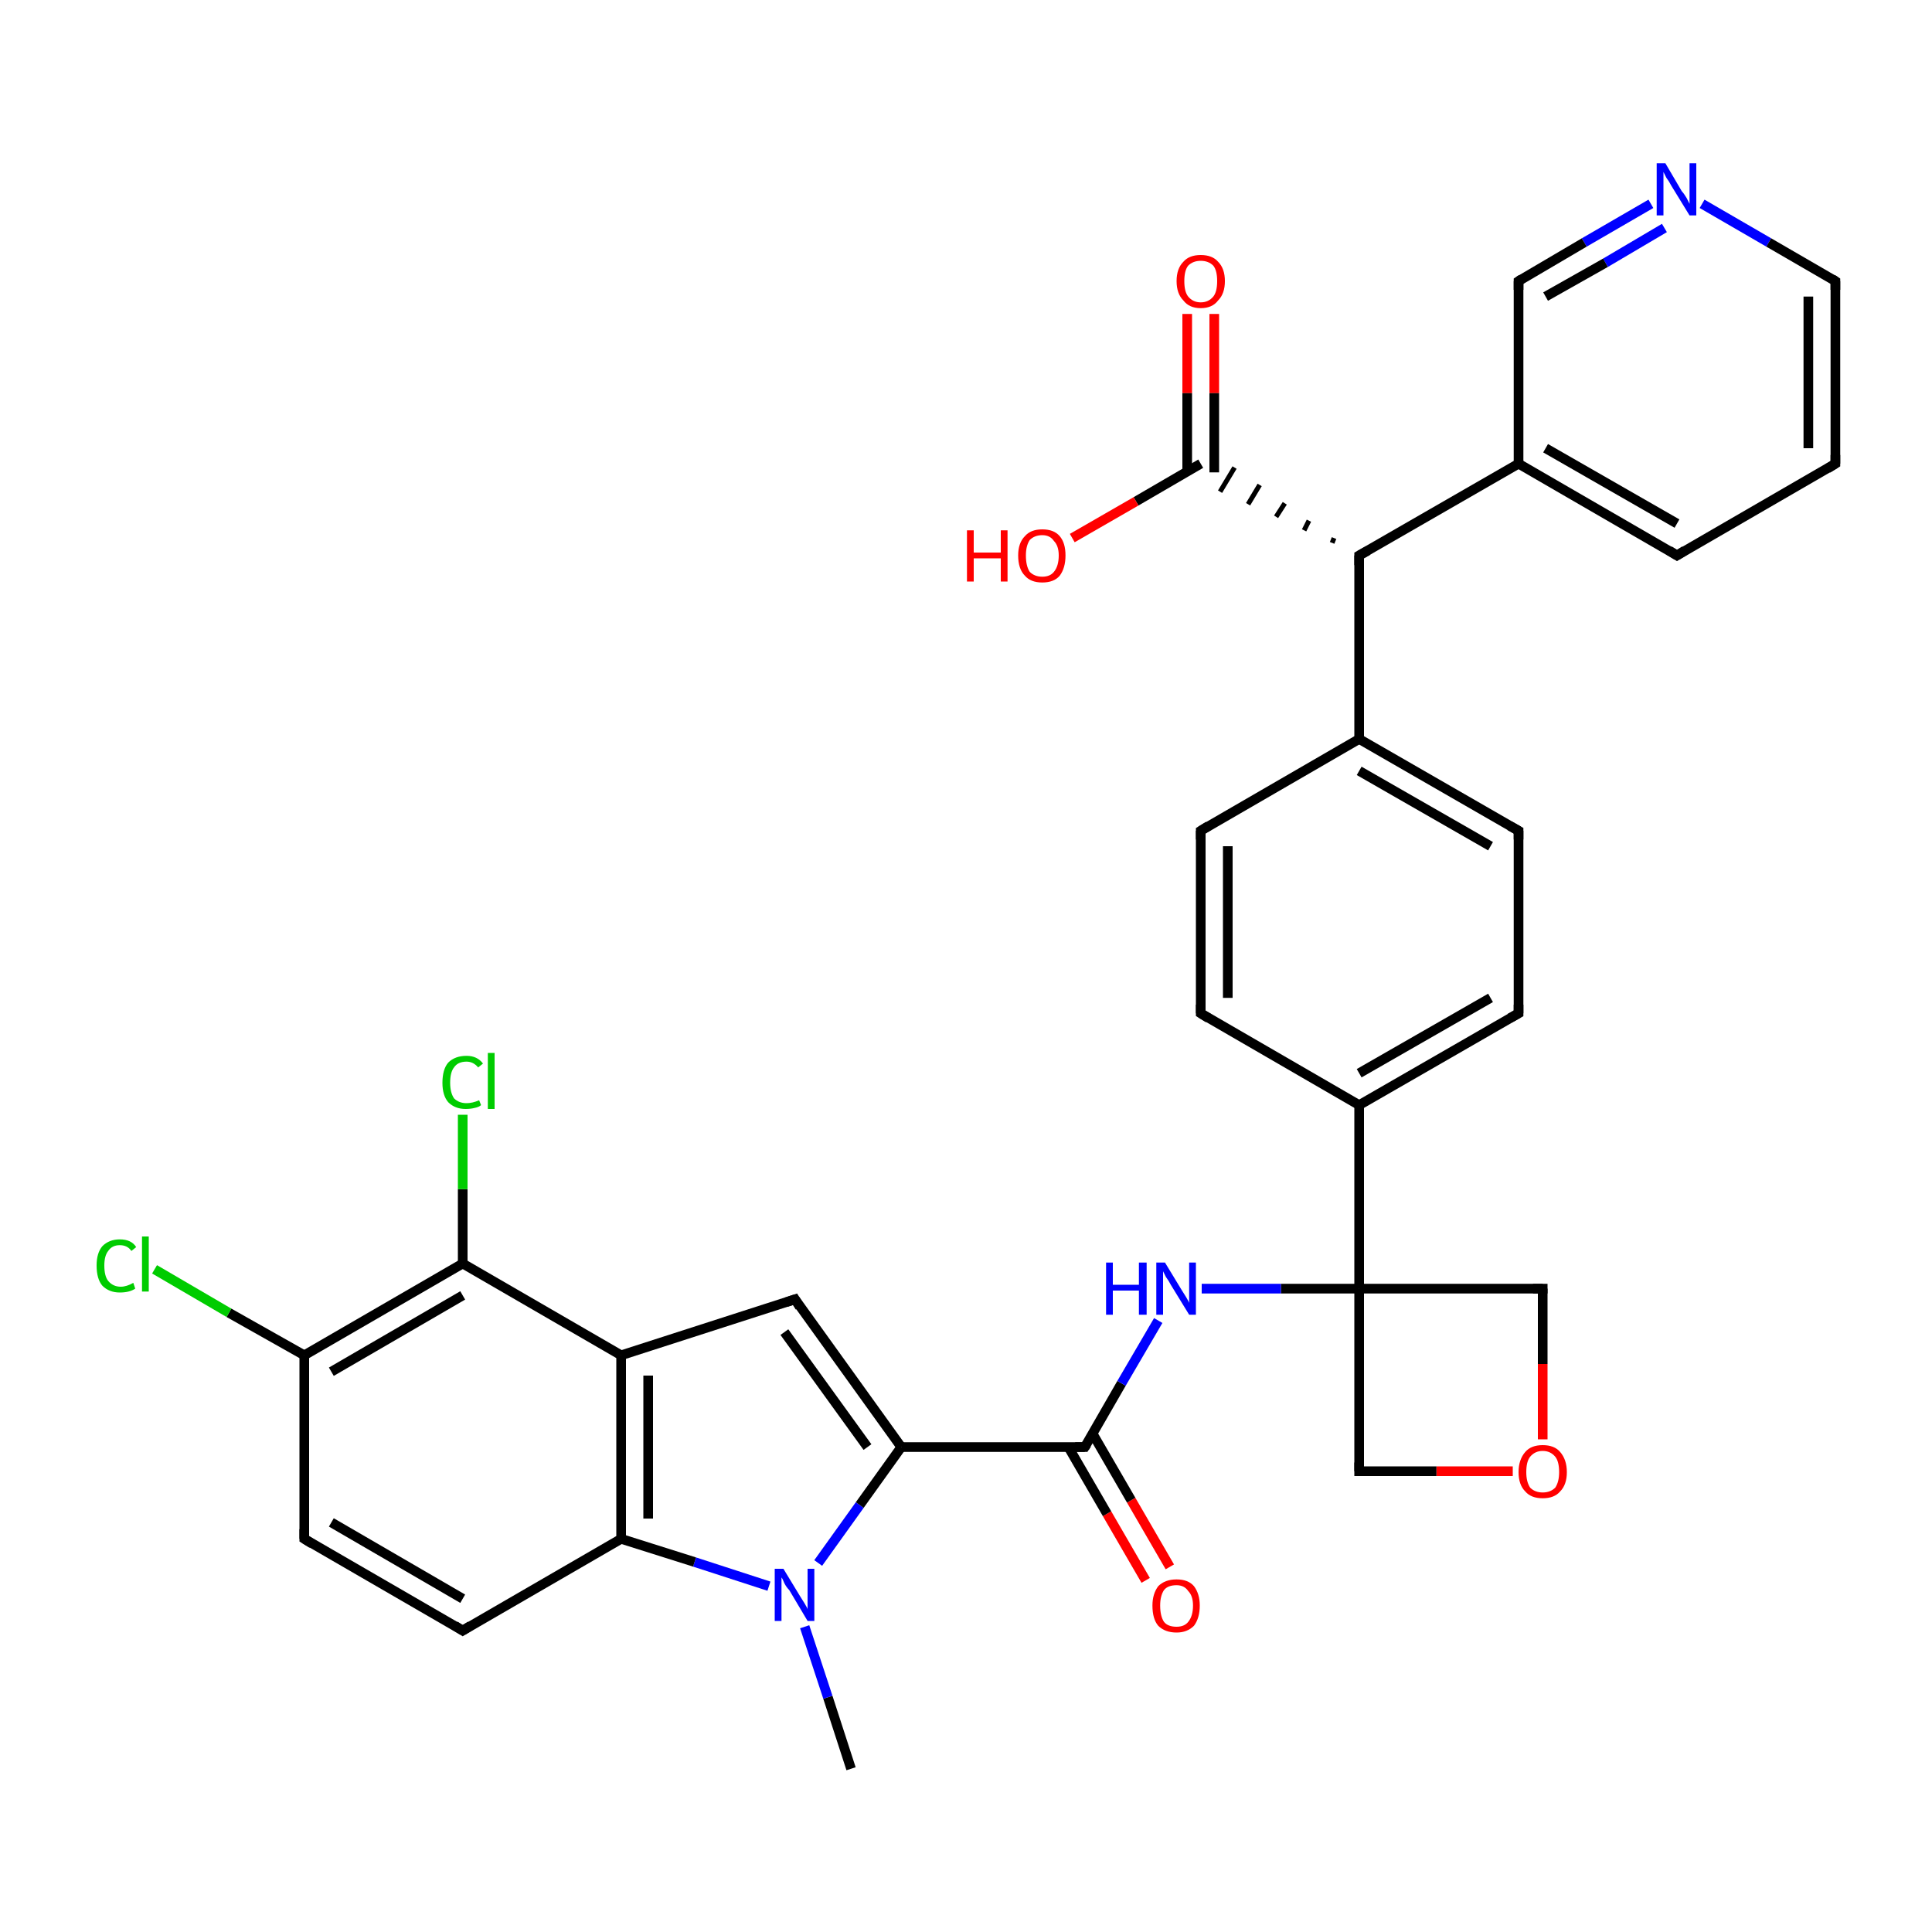 <?xml version='1.0' encoding='iso-8859-1'?>
<svg version='1.1' baseProfile='full'
              xmlns='http://www.w3.org/2000/svg'
                      xmlns:rdkit='http://www.rdkit.org/xml'
                      xmlns:xlink='http://www.w3.org/1999/xlink'
                  xml:space='preserve'
width='200px' height='200px' viewBox='0 0 200 200'>
<!-- END OF HEADER -->
<rect style='opacity:1.0;fill:#FFFFFF;stroke:none' width='200.0' height='200.0' x='0.0' y='0.0'> </rect>
<path class='bond-0 atom-6 atom-5' d='M 170.9,21.1 L 164.0,25.1' style='fill:none;fill-rule:evenodd;stroke:#0000FF;stroke-width:1.0px;stroke-linecap:butt;stroke-linejoin:miter;stroke-opacity:1' />
<path class='bond-0 atom-6 atom-5' d='M 164.0,25.1 L 157.2,29.1' style='fill:none;fill-rule:evenodd;stroke:#000000;stroke-width:1.0px;stroke-linecap:butt;stroke-linejoin:miter;stroke-opacity:1' />
<path class='bond-0 atom-6 atom-5' d='M 172.3,23.6 L 166.2,27.2' style='fill:none;fill-rule:evenodd;stroke:#0000FF;stroke-width:1.0px;stroke-linecap:butt;stroke-linejoin:miter;stroke-opacity:1' />
<path class='bond-0 atom-6 atom-5' d='M 166.2,27.2 L 160.0,30.7' style='fill:none;fill-rule:evenodd;stroke:#000000;stroke-width:1.0px;stroke-linecap:butt;stroke-linejoin:miter;stroke-opacity:1' />
<path class='bond-1 atom-6 atom-7' d='M 176.2,21.1 L 183.1,25.1' style='fill:none;fill-rule:evenodd;stroke:#0000FF;stroke-width:1.0px;stroke-linecap:butt;stroke-linejoin:miter;stroke-opacity:1' />
<path class='bond-1 atom-6 atom-7' d='M 183.1,25.1 L 190.0,29.1' style='fill:none;fill-rule:evenodd;stroke:#000000;stroke-width:1.0px;stroke-linecap:butt;stroke-linejoin:miter;stroke-opacity:1' />
<path class='bond-2 atom-5 atom-4' d='M 157.2,29.1 L 157.2,48.0' style='fill:none;fill-rule:evenodd;stroke:#000000;stroke-width:1.0px;stroke-linecap:butt;stroke-linejoin:miter;stroke-opacity:1' />
<path class='bond-3 atom-2 atom-1' d='M 125.7,32.5 L 125.7,40.7' style='fill:none;fill-rule:evenodd;stroke:#FF0000;stroke-width:1.0px;stroke-linecap:butt;stroke-linejoin:miter;stroke-opacity:1' />
<path class='bond-3 atom-2 atom-1' d='M 125.7,40.7 L 125.7,48.9' style='fill:none;fill-rule:evenodd;stroke:#000000;stroke-width:1.0px;stroke-linecap:butt;stroke-linejoin:miter;stroke-opacity:1' />
<path class='bond-3 atom-2 atom-1' d='M 122.9,32.5 L 122.9,40.7' style='fill:none;fill-rule:evenodd;stroke:#FF0000;stroke-width:1.0px;stroke-linecap:butt;stroke-linejoin:miter;stroke-opacity:1' />
<path class='bond-3 atom-2 atom-1' d='M 122.9,40.7 L 122.9,48.9' style='fill:none;fill-rule:evenodd;stroke:#000000;stroke-width:1.0px;stroke-linecap:butt;stroke-linejoin:miter;stroke-opacity:1' />
<path class='bond-4 atom-7 atom-8' d='M 190.0,29.1 L 190.0,48.0' style='fill:none;fill-rule:evenodd;stroke:#000000;stroke-width:1.0px;stroke-linecap:butt;stroke-linejoin:miter;stroke-opacity:1' />
<path class='bond-4 atom-7 atom-8' d='M 187.2,30.7 L 187.2,46.4' style='fill:none;fill-rule:evenodd;stroke:#000000;stroke-width:1.0px;stroke-linecap:butt;stroke-linejoin:miter;stroke-opacity:1' />
<path class='bond-5 atom-3 atom-4' d='M 140.7,57.5 L 157.2,48.0' style='fill:none;fill-rule:evenodd;stroke:#000000;stroke-width:1.0px;stroke-linecap:butt;stroke-linejoin:miter;stroke-opacity:1' />
<path class='bond-6 atom-3 atom-1' d='M 138.1,55.7 L 137.9,56.2' style='fill:none;fill-rule:evenodd;stroke:#000000;stroke-width:0.5px;stroke-linecap:butt;stroke-linejoin:miter;stroke-opacity:1' />
<path class='bond-6 atom-3 atom-1' d='M 135.5,53.9 L 135.0,54.9' style='fill:none;fill-rule:evenodd;stroke:#000000;stroke-width:0.5px;stroke-linecap:butt;stroke-linejoin:miter;stroke-opacity:1' />
<path class='bond-6 atom-3 atom-1' d='M 133.0,52.1 L 132.1,53.5' style='fill:none;fill-rule:evenodd;stroke:#000000;stroke-width:0.5px;stroke-linecap:butt;stroke-linejoin:miter;stroke-opacity:1' />
<path class='bond-6 atom-3 atom-1' d='M 130.4,50.2 L 129.2,52.2' style='fill:none;fill-rule:evenodd;stroke:#000000;stroke-width:0.5px;stroke-linecap:butt;stroke-linejoin:miter;stroke-opacity:1' />
<path class='bond-6 atom-3 atom-1' d='M 127.8,48.4 L 126.3,50.9' style='fill:none;fill-rule:evenodd;stroke:#000000;stroke-width:0.5px;stroke-linecap:butt;stroke-linejoin:miter;stroke-opacity:1' />
<path class='bond-7 atom-3 atom-10' d='M 140.7,57.5 L 140.7,76.5' style='fill:none;fill-rule:evenodd;stroke:#000000;stroke-width:1.0px;stroke-linecap:butt;stroke-linejoin:miter;stroke-opacity:1' />
<path class='bond-8 atom-4 atom-9' d='M 157.2,48.0 L 173.6,57.5' style='fill:none;fill-rule:evenodd;stroke:#000000;stroke-width:1.0px;stroke-linecap:butt;stroke-linejoin:miter;stroke-opacity:1' />
<path class='bond-8 atom-4 atom-9' d='M 160.0,46.4 L 173.6,54.2' style='fill:none;fill-rule:evenodd;stroke:#000000;stroke-width:1.0px;stroke-linecap:butt;stroke-linejoin:miter;stroke-opacity:1' />
<path class='bond-9 atom-1 atom-0' d='M 124.3,48.0 L 117.6,51.9' style='fill:none;fill-rule:evenodd;stroke:#000000;stroke-width:1.0px;stroke-linecap:butt;stroke-linejoin:miter;stroke-opacity:1' />
<path class='bond-9 atom-1 atom-0' d='M 117.6,51.9 L 111.0,55.7' style='fill:none;fill-rule:evenodd;stroke:#FF0000;stroke-width:1.0px;stroke-linecap:butt;stroke-linejoin:miter;stroke-opacity:1' />
<path class='bond-10 atom-13 atom-10' d='M 124.3,86.0 L 140.7,76.5' style='fill:none;fill-rule:evenodd;stroke:#000000;stroke-width:1.0px;stroke-linecap:butt;stroke-linejoin:miter;stroke-opacity:1' />
<path class='bond-11 atom-13 atom-14' d='M 124.3,86.0 L 124.3,104.9' style='fill:none;fill-rule:evenodd;stroke:#000000;stroke-width:1.0px;stroke-linecap:butt;stroke-linejoin:miter;stroke-opacity:1' />
<path class='bond-11 atom-13 atom-14' d='M 127.1,87.6 L 127.1,103.3' style='fill:none;fill-rule:evenodd;stroke:#000000;stroke-width:1.0px;stroke-linecap:butt;stroke-linejoin:miter;stroke-opacity:1' />
<path class='bond-12 atom-10 atom-11' d='M 140.7,76.5 L 157.2,86.0' style='fill:none;fill-rule:evenodd;stroke:#000000;stroke-width:1.0px;stroke-linecap:butt;stroke-linejoin:miter;stroke-opacity:1' />
<path class='bond-12 atom-10 atom-11' d='M 140.7,79.8 L 154.3,87.6' style='fill:none;fill-rule:evenodd;stroke:#000000;stroke-width:1.0px;stroke-linecap:butt;stroke-linejoin:miter;stroke-opacity:1' />
<path class='bond-13 atom-8 atom-9' d='M 190.0,48.0 L 173.6,57.5' style='fill:none;fill-rule:evenodd;stroke:#000000;stroke-width:1.0px;stroke-linecap:butt;stroke-linejoin:miter;stroke-opacity:1' />
<path class='bond-14 atom-14 atom-15' d='M 124.3,104.9 L 140.7,114.4' style='fill:none;fill-rule:evenodd;stroke:#000000;stroke-width:1.0px;stroke-linecap:butt;stroke-linejoin:miter;stroke-opacity:1' />
<path class='bond-15 atom-26 atom-25' d='M 88.1,183.1 L 85.7,175.7' style='fill:none;fill-rule:evenodd;stroke:#000000;stroke-width:1.0px;stroke-linecap:butt;stroke-linejoin:miter;stroke-opacity:1' />
<path class='bond-15 atom-26 atom-25' d='M 85.7,175.7 L 83.3,168.4' style='fill:none;fill-rule:evenodd;stroke:#0000FF;stroke-width:1.0px;stroke-linecap:butt;stroke-linejoin:miter;stroke-opacity:1' />
<path class='bond-16 atom-22 atom-21' d='M 118.6,163.6 L 114.6,156.7' style='fill:none;fill-rule:evenodd;stroke:#FF0000;stroke-width:1.0px;stroke-linecap:butt;stroke-linejoin:miter;stroke-opacity:1' />
<path class='bond-16 atom-22 atom-21' d='M 114.6,156.7 L 110.6,149.8' style='fill:none;fill-rule:evenodd;stroke:#000000;stroke-width:1.0px;stroke-linecap:butt;stroke-linejoin:miter;stroke-opacity:1' />
<path class='bond-16 atom-22 atom-21' d='M 121.1,162.2 L 117.1,155.3' style='fill:none;fill-rule:evenodd;stroke:#FF0000;stroke-width:1.0px;stroke-linecap:butt;stroke-linejoin:miter;stroke-opacity:1' />
<path class='bond-16 atom-22 atom-21' d='M 117.1,155.3 L 113.1,148.4' style='fill:none;fill-rule:evenodd;stroke:#000000;stroke-width:1.0px;stroke-linecap:butt;stroke-linejoin:miter;stroke-opacity:1' />
<path class='bond-17 atom-11 atom-12' d='M 157.2,86.0 L 157.2,104.9' style='fill:none;fill-rule:evenodd;stroke:#000000;stroke-width:1.0px;stroke-linecap:butt;stroke-linejoin:miter;stroke-opacity:1' />
<path class='bond-18 atom-15 atom-12' d='M 140.7,114.4 L 157.2,104.9' style='fill:none;fill-rule:evenodd;stroke:#000000;stroke-width:1.0px;stroke-linecap:butt;stroke-linejoin:miter;stroke-opacity:1' />
<path class='bond-18 atom-15 atom-12' d='M 140.7,111.1 L 154.3,103.3' style='fill:none;fill-rule:evenodd;stroke:#000000;stroke-width:1.0px;stroke-linecap:butt;stroke-linejoin:miter;stroke-opacity:1' />
<path class='bond-19 atom-15 atom-16' d='M 140.7,114.4 L 140.7,133.4' style='fill:none;fill-rule:evenodd;stroke:#000000;stroke-width:1.0px;stroke-linecap:butt;stroke-linejoin:miter;stroke-opacity:1' />
<path class='bond-20 atom-19 atom-16' d='M 159.7,133.4 L 140.7,133.4' style='fill:none;fill-rule:evenodd;stroke:#000000;stroke-width:1.0px;stroke-linecap:butt;stroke-linejoin:miter;stroke-opacity:1' />
<path class='bond-21 atom-19 atom-18' d='M 159.7,133.4 L 159.7,141.2' style='fill:none;fill-rule:evenodd;stroke:#000000;stroke-width:1.0px;stroke-linecap:butt;stroke-linejoin:miter;stroke-opacity:1' />
<path class='bond-21 atom-19 atom-18' d='M 159.7,141.2 L 159.7,149.0' style='fill:none;fill-rule:evenodd;stroke:#FF0000;stroke-width:1.0px;stroke-linecap:butt;stroke-linejoin:miter;stroke-opacity:1' />
<path class='bond-22 atom-21 atom-23' d='M 112.3,149.8 L 93.3,149.8' style='fill:none;fill-rule:evenodd;stroke:#000000;stroke-width:1.0px;stroke-linecap:butt;stroke-linejoin:miter;stroke-opacity:1' />
<path class='bond-23 atom-21 atom-20' d='M 112.3,149.8 L 116.1,143.2' style='fill:none;fill-rule:evenodd;stroke:#000000;stroke-width:1.0px;stroke-linecap:butt;stroke-linejoin:miter;stroke-opacity:1' />
<path class='bond-23 atom-21 atom-20' d='M 116.1,143.2 L 119.9,136.7' style='fill:none;fill-rule:evenodd;stroke:#0000FF;stroke-width:1.0px;stroke-linecap:butt;stroke-linejoin:miter;stroke-opacity:1' />
<path class='bond-24 atom-25 atom-23' d='M 84.7,161.8 L 89.0,155.8' style='fill:none;fill-rule:evenodd;stroke:#0000FF;stroke-width:1.0px;stroke-linecap:butt;stroke-linejoin:miter;stroke-opacity:1' />
<path class='bond-24 atom-25 atom-23' d='M 89.0,155.8 L 93.3,149.8' style='fill:none;fill-rule:evenodd;stroke:#000000;stroke-width:1.0px;stroke-linecap:butt;stroke-linejoin:miter;stroke-opacity:1' />
<path class='bond-25 atom-25 atom-27' d='M 79.6,164.2 L 71.9,161.7' style='fill:none;fill-rule:evenodd;stroke:#0000FF;stroke-width:1.0px;stroke-linecap:butt;stroke-linejoin:miter;stroke-opacity:1' />
<path class='bond-25 atom-25 atom-27' d='M 71.9,161.7 L 64.3,159.3' style='fill:none;fill-rule:evenodd;stroke:#000000;stroke-width:1.0px;stroke-linecap:butt;stroke-linejoin:miter;stroke-opacity:1' />
<path class='bond-26 atom-16 atom-20' d='M 140.7,133.4 L 132.6,133.4' style='fill:none;fill-rule:evenodd;stroke:#000000;stroke-width:1.0px;stroke-linecap:butt;stroke-linejoin:miter;stroke-opacity:1' />
<path class='bond-26 atom-16 atom-20' d='M 132.6,133.4 L 124.4,133.4' style='fill:none;fill-rule:evenodd;stroke:#0000FF;stroke-width:1.0px;stroke-linecap:butt;stroke-linejoin:miter;stroke-opacity:1' />
<path class='bond-27 atom-16 atom-17' d='M 140.7,133.4 L 140.7,152.3' style='fill:none;fill-rule:evenodd;stroke:#000000;stroke-width:1.0px;stroke-linecap:butt;stroke-linejoin:miter;stroke-opacity:1' />
<path class='bond-28 atom-18 atom-17' d='M 156.6,152.3 L 148.7,152.3' style='fill:none;fill-rule:evenodd;stroke:#FF0000;stroke-width:1.0px;stroke-linecap:butt;stroke-linejoin:miter;stroke-opacity:1' />
<path class='bond-28 atom-18 atom-17' d='M 148.7,152.3 L 140.7,152.3' style='fill:none;fill-rule:evenodd;stroke:#000000;stroke-width:1.0px;stroke-linecap:butt;stroke-linejoin:miter;stroke-opacity:1' />
<path class='bond-29 atom-23 atom-24' d='M 93.3,149.8 L 82.3,134.5' style='fill:none;fill-rule:evenodd;stroke:#000000;stroke-width:1.0px;stroke-linecap:butt;stroke-linejoin:miter;stroke-opacity:1' />
<path class='bond-29 atom-23 atom-24' d='M 89.8,149.8 L 81.2,137.9' style='fill:none;fill-rule:evenodd;stroke:#000000;stroke-width:1.0px;stroke-linecap:butt;stroke-linejoin:miter;stroke-opacity:1' />
<path class='bond-30 atom-28 atom-27' d='M 47.9,168.8 L 64.3,159.3' style='fill:none;fill-rule:evenodd;stroke:#000000;stroke-width:1.0px;stroke-linecap:butt;stroke-linejoin:miter;stroke-opacity:1' />
<path class='bond-31 atom-28 atom-29' d='M 47.9,168.8 L 31.5,159.3' style='fill:none;fill-rule:evenodd;stroke:#000000;stroke-width:1.0px;stroke-linecap:butt;stroke-linejoin:miter;stroke-opacity:1' />
<path class='bond-31 atom-28 atom-29' d='M 47.9,165.5 L 34.3,157.6' style='fill:none;fill-rule:evenodd;stroke:#000000;stroke-width:1.0px;stroke-linecap:butt;stroke-linejoin:miter;stroke-opacity:1' />
<path class='bond-32 atom-27 atom-30' d='M 64.3,159.3 L 64.3,140.3' style='fill:none;fill-rule:evenodd;stroke:#000000;stroke-width:1.0px;stroke-linecap:butt;stroke-linejoin:miter;stroke-opacity:1' />
<path class='bond-32 atom-27 atom-30' d='M 67.1,157.2 L 67.1,142.4' style='fill:none;fill-rule:evenodd;stroke:#000000;stroke-width:1.0px;stroke-linecap:butt;stroke-linejoin:miter;stroke-opacity:1' />
<path class='bond-33 atom-24 atom-30' d='M 82.3,134.5 L 64.3,140.3' style='fill:none;fill-rule:evenodd;stroke:#000000;stroke-width:1.0px;stroke-linecap:butt;stroke-linejoin:miter;stroke-opacity:1' />
<path class='bond-34 atom-29 atom-33' d='M 31.5,159.3 L 31.5,140.3' style='fill:none;fill-rule:evenodd;stroke:#000000;stroke-width:1.0px;stroke-linecap:butt;stroke-linejoin:miter;stroke-opacity:1' />
<path class='bond-35 atom-30 atom-31' d='M 64.3,140.3 L 47.9,130.8' style='fill:none;fill-rule:evenodd;stroke:#000000;stroke-width:1.0px;stroke-linecap:butt;stroke-linejoin:miter;stroke-opacity:1' />
<path class='bond-36 atom-33 atom-31' d='M 31.5,140.3 L 47.9,130.8' style='fill:none;fill-rule:evenodd;stroke:#000000;stroke-width:1.0px;stroke-linecap:butt;stroke-linejoin:miter;stroke-opacity:1' />
<path class='bond-36 atom-33 atom-31' d='M 34.3,142.0 L 47.9,134.1' style='fill:none;fill-rule:evenodd;stroke:#000000;stroke-width:1.0px;stroke-linecap:butt;stroke-linejoin:miter;stroke-opacity:1' />
<path class='bond-37 atom-33 atom-34' d='M 31.5,140.3 L 23.7,135.9' style='fill:none;fill-rule:evenodd;stroke:#000000;stroke-width:1.0px;stroke-linecap:butt;stroke-linejoin:miter;stroke-opacity:1' />
<path class='bond-37 atom-33 atom-34' d='M 23.7,135.9 L 16.0,131.4' style='fill:none;fill-rule:evenodd;stroke:#00CC00;stroke-width:1.0px;stroke-linecap:butt;stroke-linejoin:miter;stroke-opacity:1' />
<path class='bond-38 atom-31 atom-32' d='M 47.9,130.8 L 47.9,123.1' style='fill:none;fill-rule:evenodd;stroke:#000000;stroke-width:1.0px;stroke-linecap:butt;stroke-linejoin:miter;stroke-opacity:1' />
<path class='bond-38 atom-31 atom-32' d='M 47.9,123.1 L 47.9,115.4' style='fill:none;fill-rule:evenodd;stroke:#00CC00;stroke-width:1.0px;stroke-linecap:butt;stroke-linejoin:miter;stroke-opacity:1' />
<path d='M 141.6,57.0 L 140.7,57.5 L 140.7,58.5' style='fill:none;stroke:#000000;stroke-width:1.0px;stroke-linecap:butt;stroke-linejoin:miter;stroke-opacity:1;' />
<path d='M 157.5,28.9 L 157.2,29.1 L 157.2,30.0' style='fill:none;stroke:#000000;stroke-width:1.0px;stroke-linecap:butt;stroke-linejoin:miter;stroke-opacity:1;' />
<path d='M 189.7,28.9 L 190.0,29.1 L 190.0,30.0' style='fill:none;stroke:#000000;stroke-width:1.0px;stroke-linecap:butt;stroke-linejoin:miter;stroke-opacity:1;' />
<path d='M 190.0,47.1 L 190.0,48.0 L 189.2,48.5' style='fill:none;stroke:#000000;stroke-width:1.0px;stroke-linecap:butt;stroke-linejoin:miter;stroke-opacity:1;' />
<path d='M 172.8,57.0 L 173.6,57.5 L 174.4,57.0' style='fill:none;stroke:#000000;stroke-width:1.0px;stroke-linecap:butt;stroke-linejoin:miter;stroke-opacity:1;' />
<path d='M 156.3,85.5 L 157.2,86.0 L 157.2,86.9' style='fill:none;stroke:#000000;stroke-width:1.0px;stroke-linecap:butt;stroke-linejoin:miter;stroke-opacity:1;' />
<path d='M 157.2,104.0 L 157.2,104.9 L 156.3,105.4' style='fill:none;stroke:#000000;stroke-width:1.0px;stroke-linecap:butt;stroke-linejoin:miter;stroke-opacity:1;' />
<path d='M 125.1,85.5 L 124.3,86.0 L 124.3,86.9' style='fill:none;stroke:#000000;stroke-width:1.0px;stroke-linecap:butt;stroke-linejoin:miter;stroke-opacity:1;' />
<path d='M 124.3,104.0 L 124.3,104.9 L 125.1,105.4' style='fill:none;stroke:#000000;stroke-width:1.0px;stroke-linecap:butt;stroke-linejoin:miter;stroke-opacity:1;' />
<path d='M 140.7,151.4 L 140.7,152.3 L 141.1,152.3' style='fill:none;stroke:#000000;stroke-width:1.0px;stroke-linecap:butt;stroke-linejoin:miter;stroke-opacity:1;' />
<path d='M 158.7,133.4 L 159.7,133.4 L 159.7,133.8' style='fill:none;stroke:#000000;stroke-width:1.0px;stroke-linecap:butt;stroke-linejoin:miter;stroke-opacity:1;' />
<path d='M 111.3,149.8 L 112.3,149.8 L 112.5,149.5' style='fill:none;stroke:#000000;stroke-width:1.0px;stroke-linecap:butt;stroke-linejoin:miter;stroke-opacity:1;' />
<path d='M 82.8,135.3 L 82.3,134.5 L 81.4,134.8' style='fill:none;stroke:#000000;stroke-width:1.0px;stroke-linecap:butt;stroke-linejoin:miter;stroke-opacity:1;' />
<path d='M 48.7,168.3 L 47.9,168.8 L 47.1,168.3' style='fill:none;stroke:#000000;stroke-width:1.0px;stroke-linecap:butt;stroke-linejoin:miter;stroke-opacity:1;' />
<path d='M 32.3,159.8 L 31.5,159.3 L 31.5,158.3' style='fill:none;stroke:#000000;stroke-width:1.0px;stroke-linecap:butt;stroke-linejoin:miter;stroke-opacity:1;' />
<path class='atom-0' d='M 100.1 54.9
L 100.8 54.9
L 100.8 57.2
L 103.6 57.2
L 103.6 54.9
L 104.3 54.9
L 104.3 60.2
L 103.6 60.2
L 103.6 57.8
L 100.8 57.8
L 100.8 60.2
L 100.1 60.2
L 100.1 54.9
' fill='#FF0000'/>
<path class='atom-0' d='M 105.4 57.5
Q 105.4 56.2, 106.1 55.5
Q 106.7 54.8, 107.9 54.8
Q 109.1 54.8, 109.7 55.5
Q 110.3 56.2, 110.3 57.5
Q 110.3 58.8, 109.7 59.6
Q 109.1 60.3, 107.9 60.3
Q 106.7 60.3, 106.1 59.6
Q 105.4 58.9, 105.4 57.5
M 107.9 59.7
Q 108.7 59.7, 109.1 59.2
Q 109.6 58.6, 109.6 57.5
Q 109.6 56.5, 109.1 56.0
Q 108.7 55.4, 107.9 55.4
Q 107.1 55.4, 106.6 55.9
Q 106.2 56.5, 106.2 57.5
Q 106.2 58.6, 106.6 59.2
Q 107.1 59.7, 107.9 59.7
' fill='#FF0000'/>
<path class='atom-2' d='M 121.8 29.1
Q 121.8 27.8, 122.5 27.1
Q 123.1 26.4, 124.3 26.4
Q 125.5 26.4, 126.1 27.1
Q 126.8 27.8, 126.8 29.1
Q 126.8 30.4, 126.1 31.1
Q 125.5 31.9, 124.3 31.9
Q 123.1 31.9, 122.5 31.1
Q 121.8 30.4, 121.8 29.1
M 124.3 31.3
Q 125.1 31.3, 125.6 30.7
Q 126.0 30.2, 126.0 29.1
Q 126.0 28.0, 125.6 27.5
Q 125.1 27.0, 124.3 27.0
Q 123.5 27.0, 123.0 27.5
Q 122.6 28.0, 122.6 29.1
Q 122.6 30.2, 123.0 30.7
Q 123.5 31.3, 124.3 31.3
' fill='#FF0000'/>
<path class='atom-6' d='M 172.4 16.9
L 174.1 19.8
Q 174.3 20.0, 174.6 20.5
Q 174.9 21.1, 174.9 21.1
L 174.9 16.9
L 175.6 16.9
L 175.6 22.3
L 174.9 22.3
L 173.0 19.2
Q 172.8 18.8, 172.5 18.4
Q 172.3 18.0, 172.2 17.8
L 172.2 22.3
L 171.5 22.3
L 171.5 16.9
L 172.4 16.9
' fill='#0000FF'/>
<path class='atom-18' d='M 157.2 152.4
Q 157.2 151.1, 157.9 150.3
Q 158.5 149.6, 159.7 149.6
Q 160.9 149.6, 161.5 150.3
Q 162.2 151.1, 162.2 152.4
Q 162.2 153.7, 161.5 154.4
Q 160.9 155.1, 159.7 155.1
Q 158.5 155.1, 157.9 154.4
Q 157.2 153.7, 157.2 152.4
M 159.7 154.5
Q 160.5 154.5, 161.0 154.0
Q 161.4 153.4, 161.4 152.4
Q 161.4 151.3, 161.0 150.8
Q 160.5 150.2, 159.7 150.2
Q 158.9 150.2, 158.4 150.8
Q 158.0 151.3, 158.0 152.4
Q 158.0 153.4, 158.4 154.0
Q 158.9 154.5, 159.7 154.5
' fill='#FF0000'/>
<path class='atom-20' d='M 114.5 130.7
L 115.2 130.7
L 115.2 133.0
L 117.9 133.0
L 117.9 130.7
L 118.7 130.7
L 118.7 136.1
L 117.9 136.1
L 117.9 133.6
L 115.2 133.6
L 115.2 136.1
L 114.5 136.1
L 114.5 130.7
' fill='#0000FF'/>
<path class='atom-20' d='M 120.6 130.7
L 122.3 133.5
Q 122.5 133.8, 122.8 134.3
Q 123.1 134.8, 123.1 134.9
L 123.1 130.7
L 123.8 130.7
L 123.8 136.1
L 123.1 136.1
L 121.2 133.0
Q 121.0 132.6, 120.7 132.2
Q 120.5 131.8, 120.4 131.6
L 120.4 136.1
L 119.7 136.1
L 119.7 130.7
L 120.6 130.7
' fill='#0000FF'/>
<path class='atom-22' d='M 119.3 166.2
Q 119.3 165.0, 119.9 164.2
Q 120.6 163.5, 121.8 163.5
Q 123.0 163.5, 123.6 164.2
Q 124.2 165.0, 124.2 166.2
Q 124.2 167.5, 123.6 168.3
Q 122.9 169.0, 121.8 169.0
Q 120.6 169.0, 119.9 168.3
Q 119.3 167.6, 119.3 166.2
M 121.8 168.4
Q 122.6 168.4, 123.0 167.9
Q 123.5 167.3, 123.5 166.2
Q 123.5 165.2, 123.0 164.7
Q 122.6 164.1, 121.8 164.1
Q 120.9 164.1, 120.5 164.6
Q 120.1 165.2, 120.1 166.2
Q 120.1 167.3, 120.5 167.9
Q 120.9 168.4, 121.8 168.4
' fill='#FF0000'/>
<path class='atom-25' d='M 81.1 162.4
L 82.8 165.2
Q 83.0 165.5, 83.3 166.0
Q 83.6 166.5, 83.6 166.6
L 83.6 162.4
L 84.3 162.4
L 84.3 167.8
L 83.6 167.8
L 81.7 164.6
Q 81.4 164.3, 81.2 163.9
Q 81.0 163.4, 80.9 163.3
L 80.9 167.8
L 80.2 167.8
L 80.2 162.4
L 81.1 162.4
' fill='#0000FF'/>
<path class='atom-32' d='M 45.8 112.1
Q 45.8 110.7, 46.4 110.0
Q 47.1 109.3, 48.3 109.3
Q 49.4 109.3, 50.0 110.1
L 49.5 110.5
Q 49.0 109.9, 48.3 109.9
Q 47.4 109.9, 47.0 110.5
Q 46.6 111.0, 46.6 112.1
Q 46.6 113.1, 47.0 113.7
Q 47.5 114.2, 48.3 114.2
Q 48.9 114.2, 49.6 113.9
L 49.8 114.4
Q 49.6 114.6, 49.1 114.7
Q 48.7 114.8, 48.2 114.8
Q 47.1 114.8, 46.4 114.1
Q 45.8 113.4, 45.8 112.1
' fill='#00CC00'/>
<path class='atom-32' d='M 50.5 109.0
L 51.2 109.0
L 51.2 114.8
L 50.5 114.8
L 50.5 109.0
' fill='#00CC00'/>
<path class='atom-34' d='M 10.0 131.0
Q 10.0 129.7, 10.6 129.0
Q 11.3 128.3, 12.4 128.3
Q 13.6 128.3, 14.1 129.1
L 13.6 129.5
Q 13.2 128.9, 12.4 128.9
Q 11.6 128.9, 11.2 129.5
Q 10.8 130.0, 10.8 131.0
Q 10.8 132.1, 11.2 132.6
Q 11.7 133.2, 12.5 133.2
Q 13.1 133.2, 13.8 132.8
L 14.0 133.4
Q 13.7 133.6, 13.3 133.7
Q 12.9 133.8, 12.4 133.8
Q 11.3 133.8, 10.6 133.1
Q 10.0 132.4, 10.0 131.0
' fill='#00CC00'/>
<path class='atom-34' d='M 14.7 128.0
L 15.4 128.0
L 15.4 133.7
L 14.7 133.7
L 14.7 128.0
' fill='#00CC00'/>
</svg>
